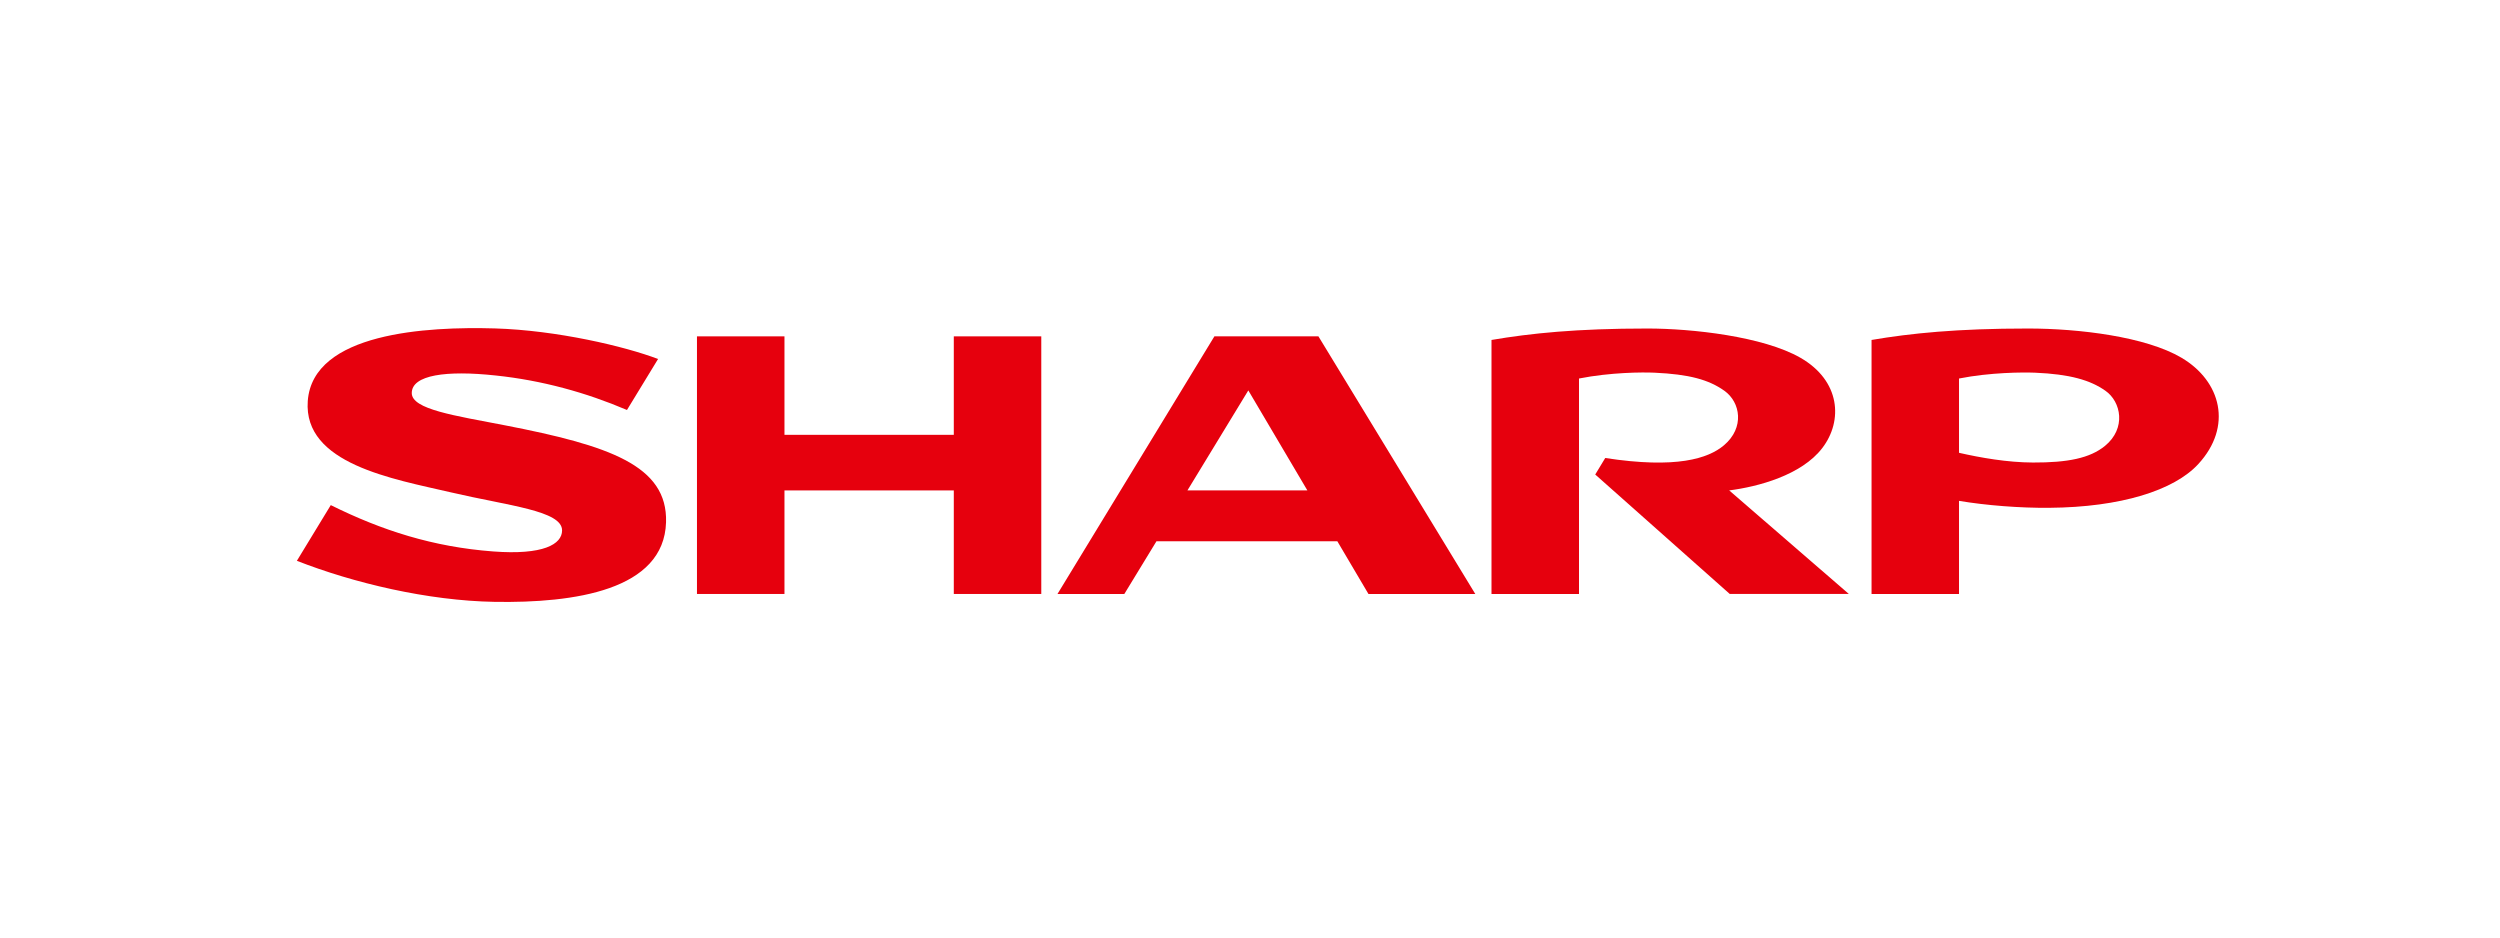 <svg xmlns="http://www.w3.org/2000/svg" width="160" height="60" viewBox="0 0 160 60" fill="none"><rect width="160" height="60" fill="white"></rect><path d="M61.043 27.829H50.206V21.527H44.606V38.014H50.206V31.387H61.043V38.014H66.642V21.527H61.043V27.829Z" fill="#E6000D"></path><path d="M77.721 21.527L67.679 38.014H71.957L74.014 34.64H85.589L87.581 38.014H94.418L84.379 21.527H77.721ZM75.995 31.387L79.892 24.986L83.672 31.387H75.995Z" fill="#E6000D"></path><path d="M116.63 28.67C117.966 26.922 117.784 24.364 115.226 22.896C112.839 21.529 108.282 21.025 105.437 21.025C100.883 21.025 97.95 21.332 95.456 21.757V38.014H101.056V24.225C103.073 23.827 105.119 23.817 105.886 23.852C108.108 23.953 109.357 24.297 110.359 25.008C111.39 25.741 111.67 27.372 110.33 28.501C109.327 29.346 107.289 30.012 102.735 29.312L102.095 30.369L110.704 38.013H118.325L110.668 31.386C112.509 31.152 115.3 30.413 116.63 28.67Z" fill="#E6000D"></path><path d="M32.331 27.223C29.101 26.597 26.353 26.203 26.353 25.156C26.353 23.99 28.574 23.692 31.721 24.031C34.697 24.344 37.506 25.122 40.126 26.239L42.116 22.976C40 22.169 35.636 21.137 31.679 21.019C27.337 20.892 20.013 21.282 19.697 25.668C19.408 29.687 25.129 30.645 28.881 31.516C32.539 32.373 35.973 32.679 35.973 33.945C35.973 34.837 34.761 35.534 31.563 35.293C27.718 35.003 24.44 33.95 21.17 32.327L19 35.892C22.625 37.311 27.376 38.447 31.66 38.519C36.749 38.603 42.5 37.781 42.627 33.421C42.734 29.782 38.967 28.513 32.331 27.223Z" fill="#E6000D"></path><path d="M139.616 22.896C137.337 21.549 133.067 21.025 129.794 21.025C125.237 21.025 122.273 21.332 119.779 21.757V38.014H125.377V32.055C127.106 32.346 129.277 32.516 131.151 32.5C135.734 32.463 139.138 31.386 140.691 29.7C142.901 27.298 142.16 24.399 139.616 22.896ZM134.722 28.535C133.754 29.326 132.34 29.608 130.112 29.602C128.466 29.595 126.762 29.295 125.377 28.979V24.225C127.393 23.827 129.475 23.822 130.238 23.852C132.477 23.946 133.778 24.326 134.746 25.008C135.755 25.713 136.089 27.413 134.722 28.535Z" fill="#E6000D"></path></svg>